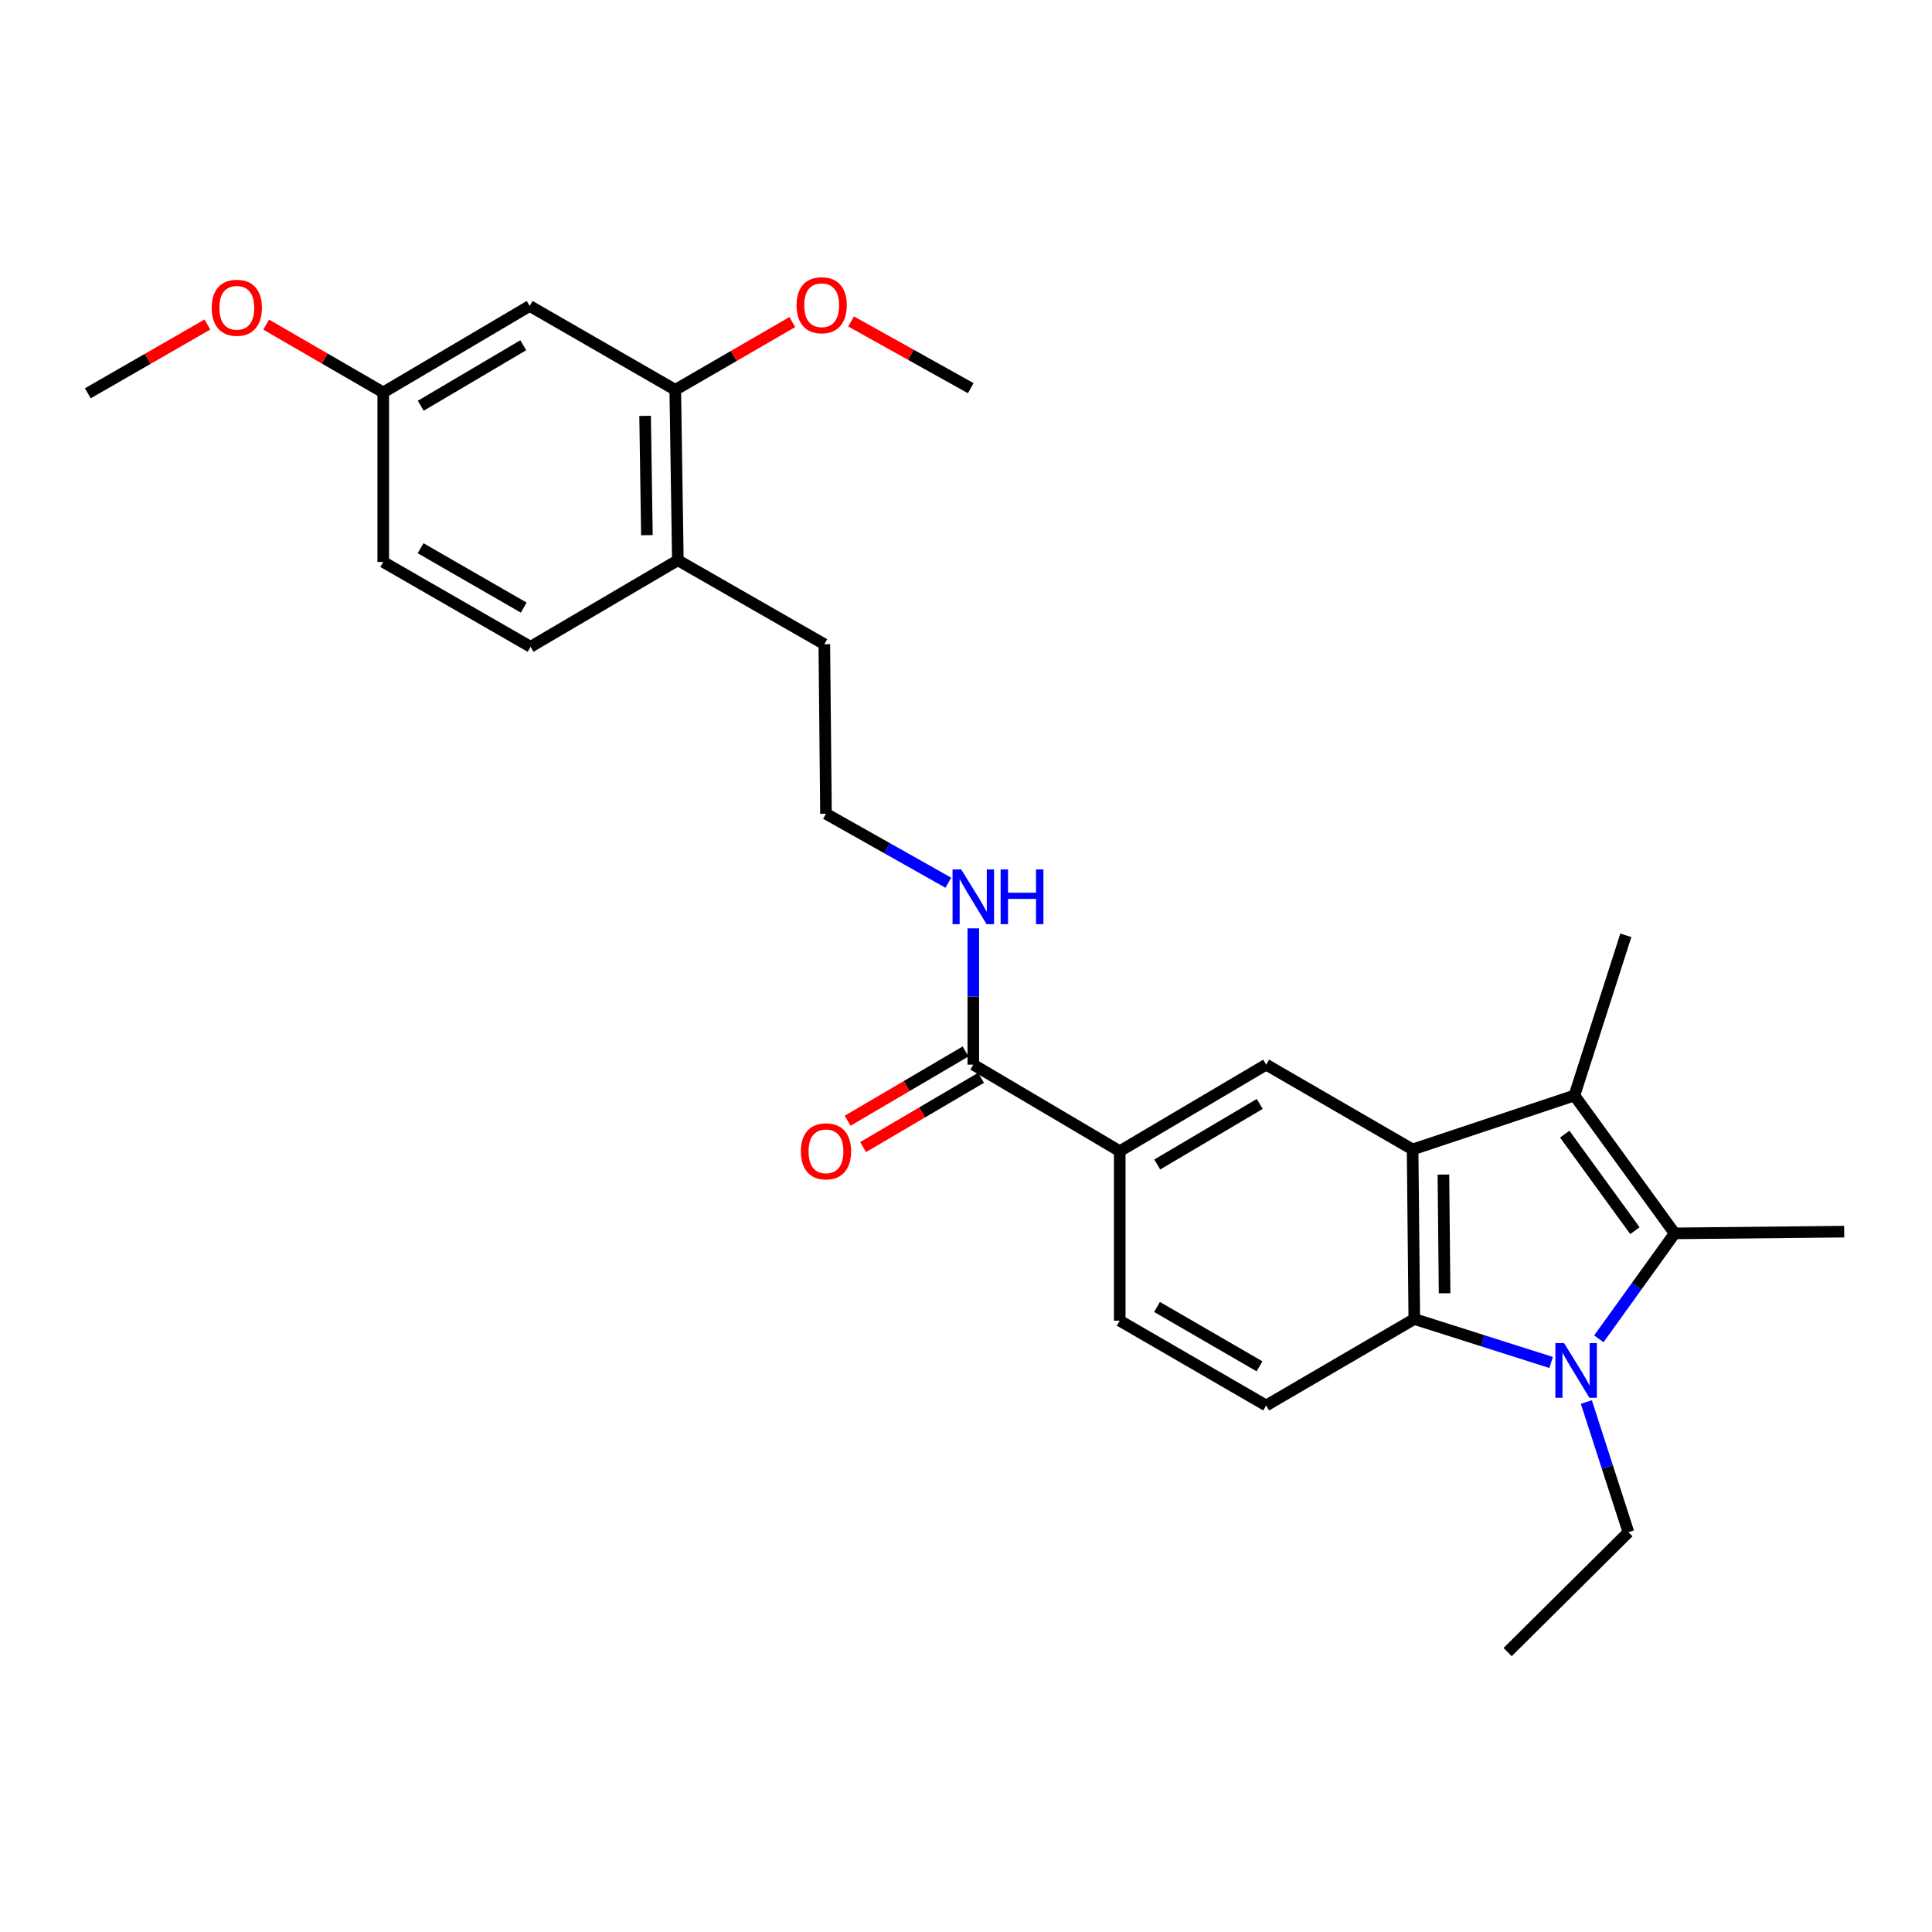 <?xml version='1.0' encoding='iso-8859-1'?>
<svg version='1.1' baseProfile='full'
              xmlns='http://www.w3.org/2000/svg'
                      xmlns:rdkit='http://www.rdkit.org/xml'
                      xmlns:xlink='http://www.w3.org/1999/xlink'
                  xml:space='preserve'
width='1000px' height='1000px' viewBox='0 0 1000 1000'>
<!-- END OF HEADER -->
<rect style='opacity:1.0;fill:#FFFFFF;stroke:none' width='1000' height='1000' x='0' y='0'> </rect>
<path class='bond-1' d='M 827.555,692.98 L 847.178,665.689' style='fill:none;fill-rule:evenodd;stroke:#0000FF;stroke-width:6px;stroke-linecap:butt;stroke-linejoin:miter;stroke-opacity:1' />
<path class='bond-1' d='M 847.178,665.689 L 866.801,638.398' style='fill:none;fill-rule:evenodd;stroke:#000000;stroke-width:6px;stroke-linecap:butt;stroke-linejoin:miter;stroke-opacity:1' />
<path class='bond-3' d='M 802.866,705.215 L 767.453,693.966' style='fill:none;fill-rule:evenodd;stroke:#0000FF;stroke-width:6px;stroke-linecap:butt;stroke-linejoin:miter;stroke-opacity:1' />
<path class='bond-3' d='M 767.453,693.966 L 732.04,682.718' style='fill:none;fill-rule:evenodd;stroke:#000000;stroke-width:6px;stroke-linecap:butt;stroke-linejoin:miter;stroke-opacity:1' />
<path class='bond-16' d='M 821.09,725.684 L 831.978,759.377' style='fill:none;fill-rule:evenodd;stroke:#0000FF;stroke-width:6px;stroke-linecap:butt;stroke-linejoin:miter;stroke-opacity:1' />
<path class='bond-16' d='M 831.978,759.377 L 842.866,793.07' style='fill:none;fill-rule:evenodd;stroke:#000000;stroke-width:6px;stroke-linecap:butt;stroke-linejoin:miter;stroke-opacity:1' />
<path class='bond-0' d='M 731.161,594.947 L 732.04,682.718' style='fill:none;fill-rule:evenodd;stroke:#000000;stroke-width:6px;stroke-linecap:butt;stroke-linejoin:miter;stroke-opacity:1' />
<path class='bond-0' d='M 747.108,607.955 L 747.723,669.394' style='fill:none;fill-rule:evenodd;stroke:#000000;stroke-width:6px;stroke-linecap:butt;stroke-linejoin:miter;stroke-opacity:1' />
<path class='bond-4' d='M 731.161,594.947 L 655.367,551.058' style='fill:none;fill-rule:evenodd;stroke:#000000;stroke-width:6px;stroke-linecap:butt;stroke-linejoin:miter;stroke-opacity:1' />
<path class='bond-27' d='M 731.161,594.947 L 814.916,567.023' style='fill:none;fill-rule:evenodd;stroke:#000000;stroke-width:6px;stroke-linecap:butt;stroke-linejoin:miter;stroke-opacity:1' />
<path class='bond-2' d='M 866.801,638.398 L 814.916,567.023' style='fill:none;fill-rule:evenodd;stroke:#000000;stroke-width:6px;stroke-linecap:butt;stroke-linejoin:miter;stroke-opacity:1' />
<path class='bond-2' d='M 846.225,636.991 L 809.906,587.029' style='fill:none;fill-rule:evenodd;stroke:#000000;stroke-width:6px;stroke-linecap:butt;stroke-linejoin:miter;stroke-opacity:1' />
<path class='bond-17' d='M 866.801,638.398 L 954.545,637.501' style='fill:none;fill-rule:evenodd;stroke:#000000;stroke-width:6px;stroke-linecap:butt;stroke-linejoin:miter;stroke-opacity:1' />
<path class='bond-18' d='M 814.916,567.023 L 841.531,484.121' style='fill:none;fill-rule:evenodd;stroke:#000000;stroke-width:6px;stroke-linecap:butt;stroke-linejoin:miter;stroke-opacity:1' />
<path class='bond-7' d='M 732.04,682.718 L 655.367,727.477' style='fill:none;fill-rule:evenodd;stroke:#000000;stroke-width:6px;stroke-linecap:butt;stroke-linejoin:miter;stroke-opacity:1' />
<path class='bond-28' d='M 655.367,551.058 L 579.572,595.844' style='fill:none;fill-rule:evenodd;stroke:#000000;stroke-width:6px;stroke-linecap:butt;stroke-linejoin:miter;stroke-opacity:1' />
<path class='bond-28' d='M 652.043,571.392 L 598.987,602.742' style='fill:none;fill-rule:evenodd;stroke:#000000;stroke-width:6px;stroke-linecap:butt;stroke-linejoin:miter;stroke-opacity:1' />
<path class='bond-5' d='M 503.778,551.058 L 579.572,595.844' style='fill:none;fill-rule:evenodd;stroke:#000000;stroke-width:6px;stroke-linecap:butt;stroke-linejoin:miter;stroke-opacity:1' />
<path class='bond-12' d='M 499.773,544.239 L 469.253,562.165' style='fill:none;fill-rule:evenodd;stroke:#000000;stroke-width:6px;stroke-linecap:butt;stroke-linejoin:miter;stroke-opacity:1' />
<path class='bond-12' d='M 469.253,562.165 L 438.733,580.091' style='fill:none;fill-rule:evenodd;stroke:#FF0000;stroke-width:6px;stroke-linecap:butt;stroke-linejoin:miter;stroke-opacity:1' />
<path class='bond-12' d='M 507.783,557.877 L 477.263,575.803' style='fill:none;fill-rule:evenodd;stroke:#000000;stroke-width:6px;stroke-linecap:butt;stroke-linejoin:miter;stroke-opacity:1' />
<path class='bond-12' d='M 477.263,575.803 L 446.743,593.728' style='fill:none;fill-rule:evenodd;stroke:#FF0000;stroke-width:6px;stroke-linecap:butt;stroke-linejoin:miter;stroke-opacity:1' />
<path class='bond-13' d='M 503.778,551.058 L 503.778,515.787' style='fill:none;fill-rule:evenodd;stroke:#000000;stroke-width:6px;stroke-linecap:butt;stroke-linejoin:miter;stroke-opacity:1' />
<path class='bond-13' d='M 503.778,515.787 L 503.778,480.515' style='fill:none;fill-rule:evenodd;stroke:#0000FF;stroke-width:6px;stroke-linecap:butt;stroke-linejoin:miter;stroke-opacity:1' />
<path class='bond-6' d='M 579.572,595.844 L 579.572,683.579' style='fill:none;fill-rule:evenodd;stroke:#000000;stroke-width:6px;stroke-linecap:butt;stroke-linejoin:miter;stroke-opacity:1' />
<path class='bond-10' d='M 655.367,727.477 L 579.572,683.579' style='fill:none;fill-rule:evenodd;stroke:#000000;stroke-width:6px;stroke-linecap:butt;stroke-linejoin:miter;stroke-opacity:1' />
<path class='bond-10' d='M 651.924,707.206 L 598.868,676.477' style='fill:none;fill-rule:evenodd;stroke:#000000;stroke-width:6px;stroke-linecap:butt;stroke-linejoin:miter;stroke-opacity:1' />
<path class='bond-8' d='M 349.519,201.777 L 350.854,289.987' style='fill:none;fill-rule:evenodd;stroke:#000000;stroke-width:6px;stroke-linecap:butt;stroke-linejoin:miter;stroke-opacity:1' />
<path class='bond-8' d='M 333.905,215.248 L 334.84,276.995' style='fill:none;fill-rule:evenodd;stroke:#000000;stroke-width:6px;stroke-linecap:butt;stroke-linejoin:miter;stroke-opacity:1' />
<path class='bond-9' d='M 349.519,201.777 L 274.164,158.362' style='fill:none;fill-rule:evenodd;stroke:#000000;stroke-width:6px;stroke-linecap:butt;stroke-linejoin:miter;stroke-opacity:1' />
<path class='bond-20' d='M 349.519,201.777 L 379.813,184.238' style='fill:none;fill-rule:evenodd;stroke:#000000;stroke-width:6px;stroke-linecap:butt;stroke-linejoin:miter;stroke-opacity:1' />
<path class='bond-20' d='M 379.813,184.238 L 410.106,166.699' style='fill:none;fill-rule:evenodd;stroke:#FF0000;stroke-width:6px;stroke-linecap:butt;stroke-linejoin:miter;stroke-opacity:1' />
<path class='bond-29' d='M 274.164,158.362 L 198.37,203.113' style='fill:none;fill-rule:evenodd;stroke:#000000;stroke-width:6px;stroke-linecap:butt;stroke-linejoin:miter;stroke-opacity:1' />
<path class='bond-29' d='M 270.836,178.694 L 217.78,210.019' style='fill:none;fill-rule:evenodd;stroke:#000000;stroke-width:6px;stroke-linecap:butt;stroke-linejoin:miter;stroke-opacity:1' />
<path class='bond-11' d='M 350.854,289.987 L 426.666,333.446' style='fill:none;fill-rule:evenodd;stroke:#000000;stroke-width:6px;stroke-linecap:butt;stroke-linejoin:miter;stroke-opacity:1' />
<path class='bond-14' d='M 350.854,289.987 L 274.621,334.782' style='fill:none;fill-rule:evenodd;stroke:#000000;stroke-width:6px;stroke-linecap:butt;stroke-linejoin:miter;stroke-opacity:1' />
<path class='bond-21' d='M 490.85,456.895 L 459.189,439.047' style='fill:none;fill-rule:evenodd;stroke:#0000FF;stroke-width:6px;stroke-linecap:butt;stroke-linejoin:miter;stroke-opacity:1' />
<path class='bond-21' d='M 459.189,439.047 L 427.527,421.199' style='fill:none;fill-rule:evenodd;stroke:#000000;stroke-width:6px;stroke-linecap:butt;stroke-linejoin:miter;stroke-opacity:1' />
<path class='bond-19' d='M 274.621,334.782 L 198.37,290.883' style='fill:none;fill-rule:evenodd;stroke:#000000;stroke-width:6px;stroke-linecap:butt;stroke-linejoin:miter;stroke-opacity:1' />
<path class='bond-19' d='M 271.074,314.49 L 217.699,283.761' style='fill:none;fill-rule:evenodd;stroke:#000000;stroke-width:6px;stroke-linecap:butt;stroke-linejoin:miter;stroke-opacity:1' />
<path class='bond-15' d='M 198.37,203.113 L 198.37,290.883' style='fill:none;fill-rule:evenodd;stroke:#000000;stroke-width:6px;stroke-linecap:butt;stroke-linejoin:miter;stroke-opacity:1' />
<path class='bond-22' d='M 198.37,203.113 L 168.067,185.566' style='fill:none;fill-rule:evenodd;stroke:#000000;stroke-width:6px;stroke-linecap:butt;stroke-linejoin:miter;stroke-opacity:1' />
<path class='bond-22' d='M 168.067,185.566 L 137.765,168.019' style='fill:none;fill-rule:evenodd;stroke:#FF0000;stroke-width:6px;stroke-linecap:butt;stroke-linejoin:miter;stroke-opacity:1' />
<path class='bond-26' d='M 842.866,793.07 L 780.349,855.113' style='fill:none;fill-rule:evenodd;stroke:#000000;stroke-width:6px;stroke-linecap:butt;stroke-linejoin:miter;stroke-opacity:1' />
<path class='bond-24' d='M 440.504,166.382 L 471.482,183.649' style='fill:none;fill-rule:evenodd;stroke:#FF0000;stroke-width:6px;stroke-linecap:butt;stroke-linejoin:miter;stroke-opacity:1' />
<path class='bond-24' d='M 471.482,183.649 L 502.46,200.916' style='fill:none;fill-rule:evenodd;stroke:#000000;stroke-width:6px;stroke-linecap:butt;stroke-linejoin:miter;stroke-opacity:1' />
<path class='bond-23' d='M 427.527,421.199 L 426.666,333.446' style='fill:none;fill-rule:evenodd;stroke:#000000;stroke-width:6px;stroke-linecap:butt;stroke-linejoin:miter;stroke-opacity:1' />
<path class='bond-25' d='M 107.351,167.977 L 76.403,185.773' style='fill:none;fill-rule:evenodd;stroke:#FF0000;stroke-width:6px;stroke-linecap:butt;stroke-linejoin:miter;stroke-opacity:1' />
<path class='bond-25' d='M 76.403,185.773 L 45.455,203.57' style='fill:none;fill-rule:evenodd;stroke:#000000;stroke-width:6px;stroke-linecap:butt;stroke-linejoin:miter;stroke-opacity:1' />
<path  class='atom-0' d='M 809.543 695.164
L 818.823 710.164
Q 819.743 711.644, 821.223 714.324
Q 822.703 717.004, 822.783 717.164
L 822.783 695.164
L 826.543 695.164
L 826.543 723.484
L 822.663 723.484
L 812.703 707.084
Q 811.543 705.164, 810.303 702.964
Q 809.103 700.764, 808.743 700.084
L 808.743 723.484
L 805.063 723.484
L 805.063 695.164
L 809.543 695.164
' fill='#0000FF'/>
<path  class='atom-13' d='M 414.527 595.924
Q 414.527 589.124, 417.887 585.324
Q 421.247 581.524, 427.527 581.524
Q 433.807 581.524, 437.167 585.324
Q 440.527 589.124, 440.527 595.924
Q 440.527 602.804, 437.127 606.724
Q 433.727 610.604, 427.527 610.604
Q 421.287 610.604, 417.887 606.724
Q 414.527 602.844, 414.527 595.924
M 427.527 607.404
Q 431.847 607.404, 434.167 604.524
Q 436.527 601.604, 436.527 595.924
Q 436.527 590.364, 434.167 587.564
Q 431.847 584.724, 427.527 584.724
Q 423.207 584.724, 420.847 587.524
Q 418.527 590.324, 418.527 595.924
Q 418.527 601.644, 420.847 604.524
Q 423.207 607.404, 427.527 607.404
' fill='#FF0000'/>
<path  class='atom-14' d='M 497.518 450.023
L 506.798 465.023
Q 507.718 466.503, 509.198 469.183
Q 510.678 471.863, 510.758 472.023
L 510.758 450.023
L 514.518 450.023
L 514.518 478.343
L 510.638 478.343
L 500.678 461.943
Q 499.518 460.023, 498.278 457.823
Q 497.078 455.623, 496.718 454.943
L 496.718 478.343
L 493.038 478.343
L 493.038 450.023
L 497.518 450.023
' fill='#0000FF'/>
<path  class='atom-14' d='M 517.918 450.023
L 521.758 450.023
L 521.758 462.063
L 536.238 462.063
L 536.238 450.023
L 540.078 450.023
L 540.078 478.343
L 536.238 478.343
L 536.238 465.263
L 521.758 465.263
L 521.758 478.343
L 517.918 478.343
L 517.918 450.023
' fill='#0000FF'/>
<path  class='atom-21' d='M 412.295 157.985
Q 412.295 151.185, 415.655 147.385
Q 419.015 143.585, 425.295 143.585
Q 431.575 143.585, 434.935 147.385
Q 438.295 151.185, 438.295 157.985
Q 438.295 164.865, 434.895 168.785
Q 431.495 172.665, 425.295 172.665
Q 419.055 172.665, 415.655 168.785
Q 412.295 164.905, 412.295 157.985
M 425.295 169.465
Q 429.615 169.465, 431.935 166.585
Q 434.295 163.665, 434.295 157.985
Q 434.295 152.425, 431.935 149.625
Q 429.615 146.785, 425.295 146.785
Q 420.975 146.785, 418.615 149.585
Q 416.295 152.385, 416.295 157.985
Q 416.295 163.705, 418.615 166.585
Q 420.975 169.465, 425.295 169.465
' fill='#FF0000'/>
<path  class='atom-23' d='M 109.576 159.303
Q 109.576 152.503, 112.936 148.703
Q 116.296 144.903, 122.576 144.903
Q 128.856 144.903, 132.216 148.703
Q 135.576 152.503, 135.576 159.303
Q 135.576 166.183, 132.176 170.103
Q 128.776 173.983, 122.576 173.983
Q 116.336 173.983, 112.936 170.103
Q 109.576 166.223, 109.576 159.303
M 122.576 170.783
Q 126.896 170.783, 129.216 167.903
Q 131.576 164.983, 131.576 159.303
Q 131.576 153.743, 129.216 150.943
Q 126.896 148.103, 122.576 148.103
Q 118.256 148.103, 115.896 150.903
Q 113.576 153.703, 113.576 159.303
Q 113.576 165.023, 115.896 167.903
Q 118.256 170.783, 122.576 170.783
' fill='#FF0000'/>
</svg>
